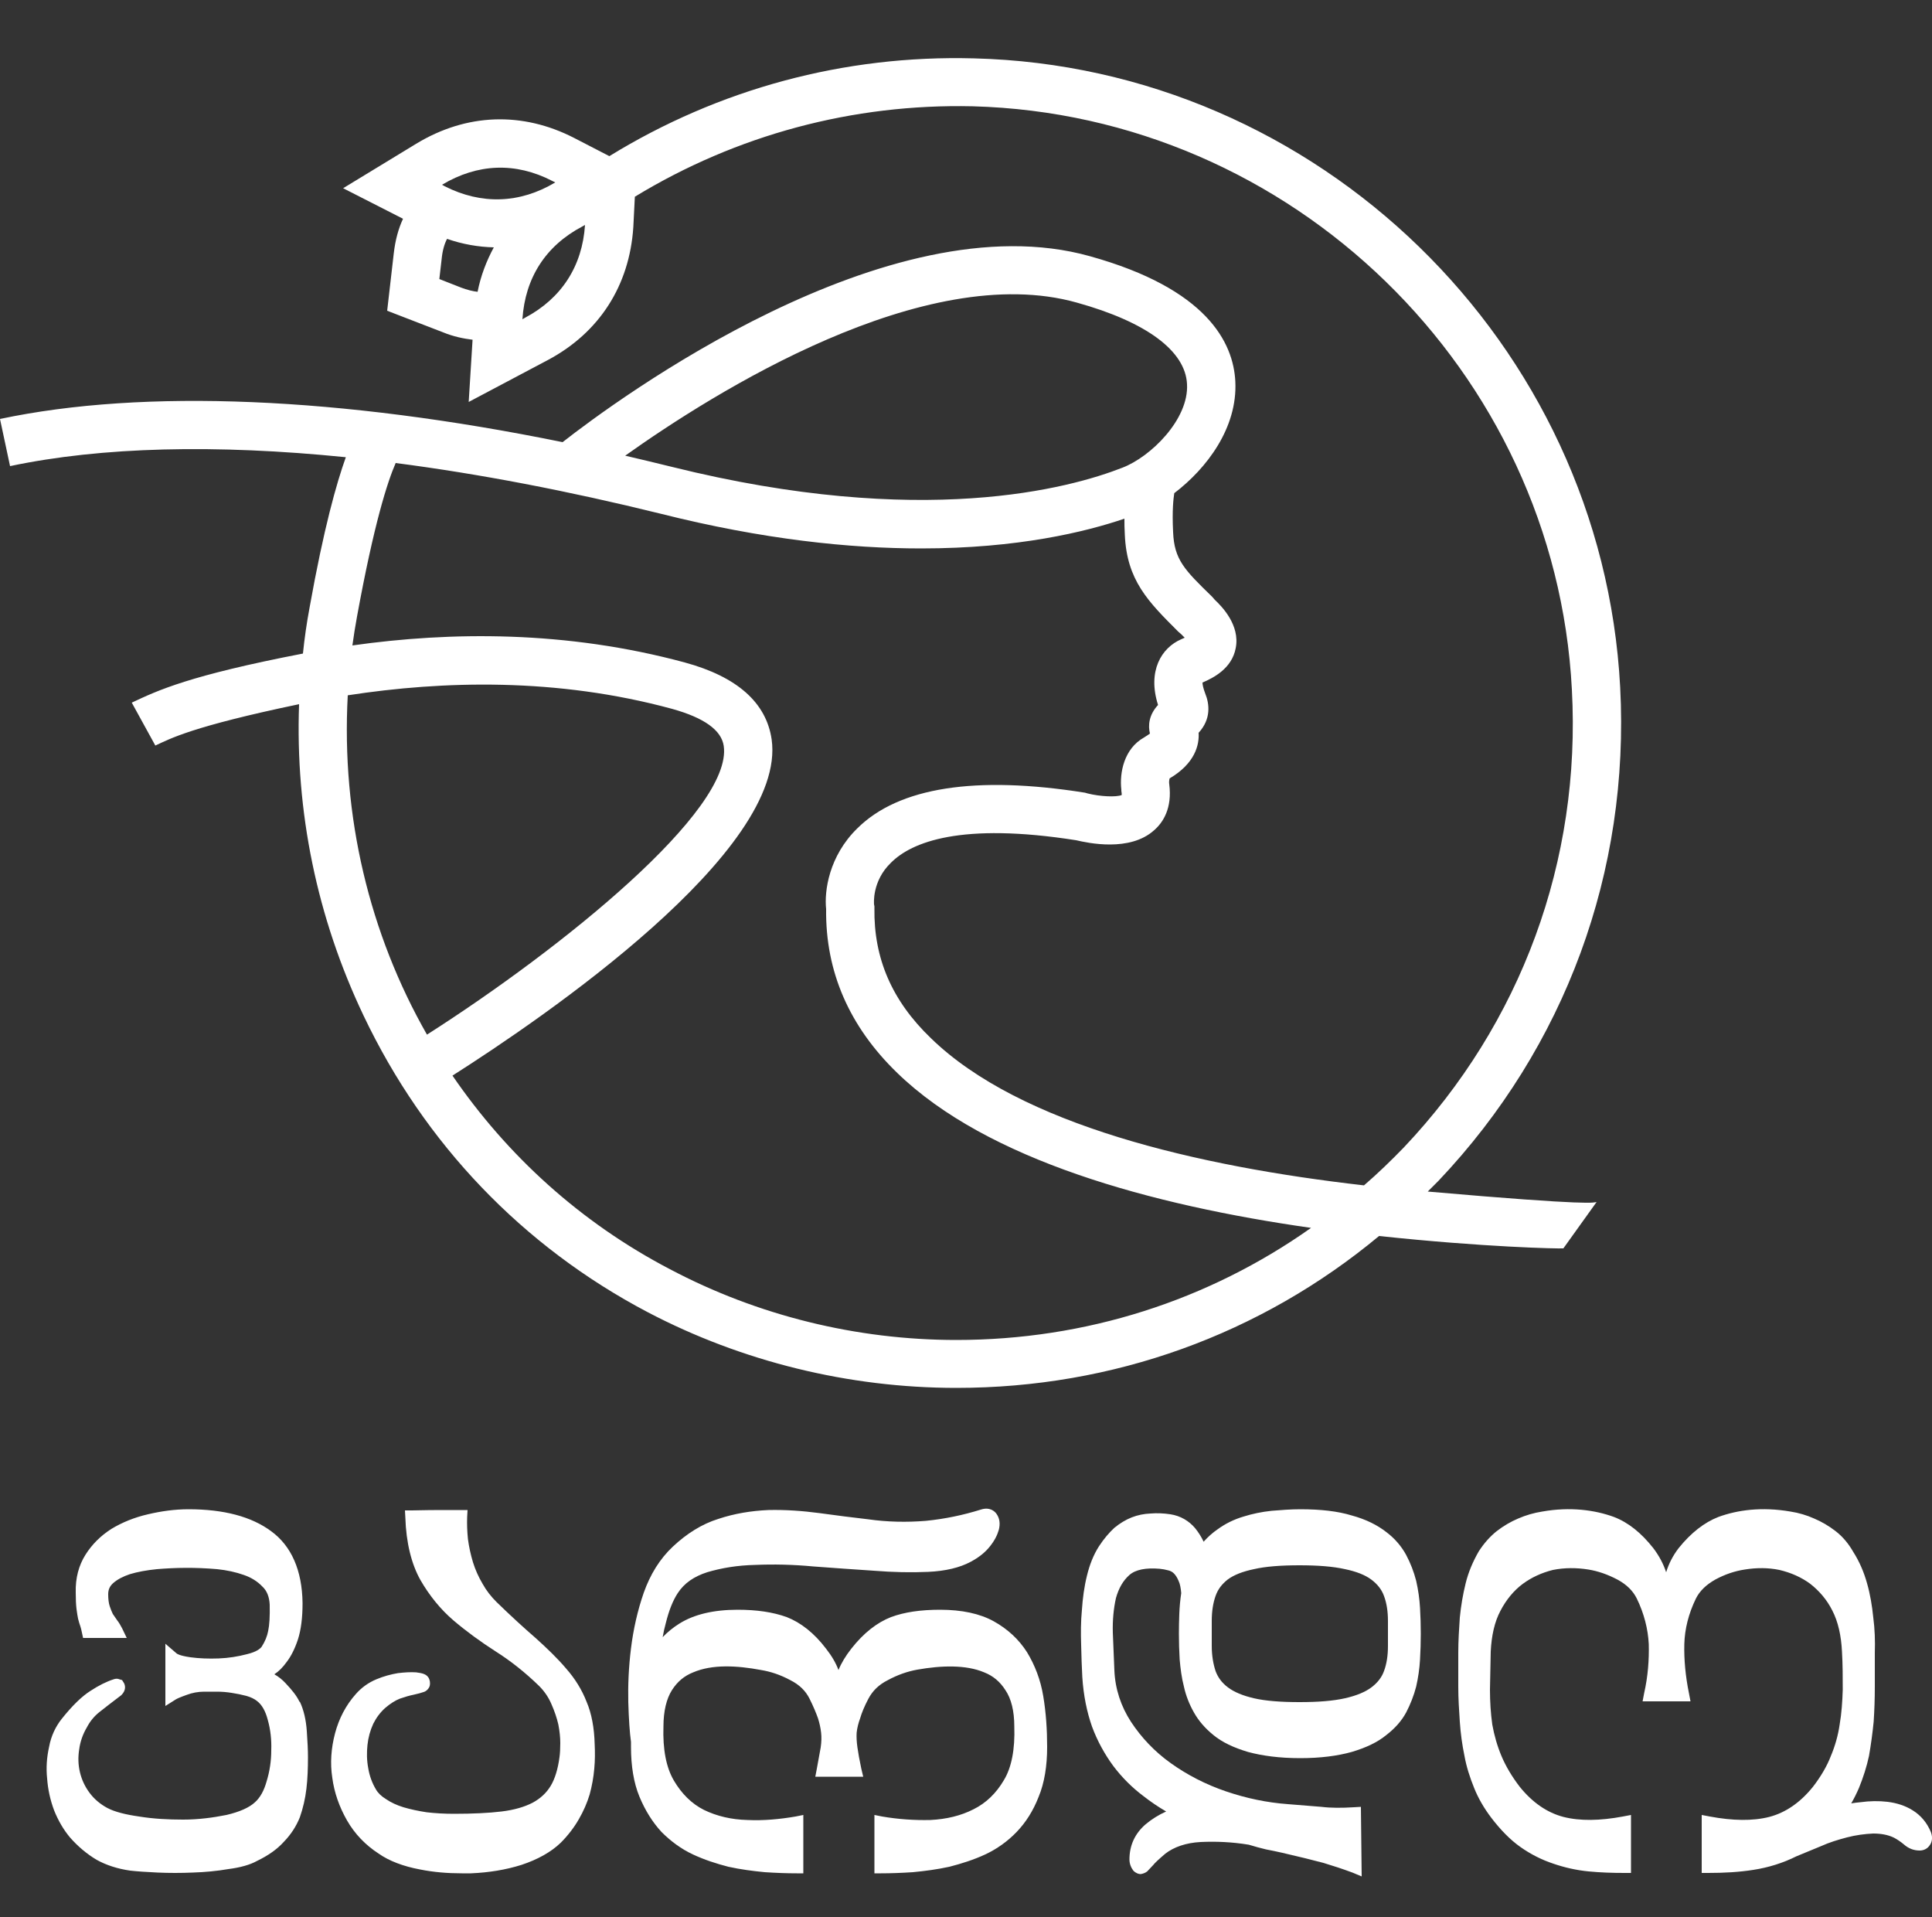 <svg xmlns="http://www.w3.org/2000/svg" viewBox="0 0 500 496" width="500" height="496"><rect x="0" y="0" width="500" height="496" fill="#333333" stroke="none"/><title>vardocleaner</title><style> .s0 { fill: #ffffff } </style><path id="Path 70" fill-rule="evenodd" class="s0" d="m356.9 319.8c-30.7 25.5-68.8 39.3-109.4 39.3-27.8 0-55.5-6.8-79.9-19.6-32.3-17-57.7-43.5-73.5-76.7-12.1-25.4-17.7-52.8-16.7-80.6-27.8 5.8-33.3 8.9-37.2 10.7l-6.1-11.1c6.8-3.2 14.8-7 44.3-12.7q0.6-5.9 1.7-11.8c3.7-20.7 7-32.3 9.4-39-33.6-3.4-63.2-2.7-86.9 2.3l-2.6-12.2c37.3-7.9 88.2-5.7 145.6 6 13.9-10.9 84.2-62.8 136.5-48.1 30.2 8.4 37.1 22.3 37.6 32.4 0.6 12-7.4 22.5-15.8 28.9-0.2 1.3-0.6 4.4-0.3 10.1 0.3 7.1 2.9 9.7 10.1 16.7l0.7 0.8c1.7 1.6 6.6 6.5 5.4 12.5-1 5.3-5.8 7.7-8.6 8.9 0 0.5 0.2 1.5 0.7 2.8 1.1 2.7 1.6 6.6-1.7 10.2 0.2 3.1-0.9 7.9-7.5 11.8-0.1 0.3-0.2 1-0.1 1.5 0.8 6.2-1.6 9.9-3.9 11.9-6.3 5.7-17.2 3.3-20.2 2.6-29.9-4.7-42.6 0.5-47.9 5.8-5 4.8-4.4 10.7-4.4 10.8l0.1 0.5v0.5c-0.2 12.9 4.5 23.9 14.6 33.6 23.1 22.5 69.1 33.2 112.1 38.1 3.6-3.1 7-6.4 10.3-9.8 30.4-32.1 45.9-74.2 43.5-118.5-4.3-82.5-72.5-148.7-155.1-150.9-31-0.7-61.1 7.4-87.4 23.4l-0.4 7.9c-1 15.1-8.8 27.3-22.2 34.4l-20.4 10.8 1-16.1c-2.4-0.3-4.9-0.8-7.6-1.9l-14.5-5.6 1.7-14.8c0.4-3.5 1.2-6.4 2.4-9l-15.5-7.9 18.9-11.5c13-7.9 27.5-8.4 40.9-1.5l9.1 4.7c28.3-17.4 60.8-26.2 94.3-25.3 89.1 2.2 162.6 73.7 167.3 162.7 2.5 47.7-14.2 93.1-47 127.7-0.9 0.9-1.9 1.9-2.8 2.8 43.4 3.8 42.9 2.8 43.7 2.7l-8.6 12c-1.4 0.1-20.5-0.3-47.7-3.2zm-246.4-52.1c35.1-22.4 79.2-58.1 76.8-74.7-0.6-4.1-5.1-7.3-13.4-9.6-29.8-8.1-59.2-7.3-83.9-3.5-1.7 31.3 5.6 61.7 20.5 87.8zm51.3-149.8q6 1.4 12.1 2.9c64.8 16.1 103.1 5.5 116.6 0.2 7.3-2.8 17.2-12.5 16.7-21.6-0.4-8.6-10.5-16.1-28.5-21.1-39.4-11.1-94 23.3-116.9 39.6zm-10.4-59.7l-0.7 0.4c-9.5 5-14.8 13.3-15.5 24l0.7-0.4c9.4-5 14.8-13.3 15.5-24zm-32.1 16.2q2.4 0.9 4.3 1.1c0.8-4.1 2.3-8 4.2-11.5-4-0.1-8.1-0.8-12.1-2.2-0.7 1.3-1.2 3.1-1.4 5.2l-0.6 5.2zm-4.9-26.6l0.7 0.4c9.5 4.8 19.4 4.5 28.6-1l-0.8-0.4c-9.5-4.9-19.3-4.5-28.5 1zm224.9 269.9c-41.4-5.9-83.8-17.5-107.1-40.1-12.4-12-18.6-26.2-18.4-42.4-0.5-4.6 0.7-13.7 8.1-20.9 10.7-10.6 30.6-13.7 58.9-9.2l0.7 0.2c3.2 0.8 7.4 1 8.8 0.4 0-0.2 0-0.6-0.1-1.1v-0.3c-0.5-4.4 0.7-10.6 5.9-13.5 0.7-0.4 1.2-0.8 1.5-1-0.5-2.1-0.3-4.8 2.1-7.4-2.8-8.8 0.9-14.8 6-17 0.2-0.1 0.5-0.2 0.9-0.4q-0.4-0.4-0.9-0.9l-0.8-0.7c-7.7-7.7-13.3-13.2-13.8-25.1-0.1-1.5-0.1-2.9-0.1-4.1-10 3.4-27.5 7.7-52.6 7.7-18.4 0-40.9-2.3-67.5-9-23.9-5.9-46.9-10.3-68.5-13.1-2.1 4.8-5.6 15.6-10 39.7q-0.7 3.8-1.2 7.5c25.4-3.6 55.3-3.9 86 4.4 13.6 3.7 21.1 10.4 22.5 19.9 4.1 28.9-59 72-82.6 87 14.1 20.6 33.1 38 56.3 50.1 22.7 12 48.3 18.3 74.1 18.3 33.5 0 65.2-10.2 91.8-29zm-259.9 130.2q0.3 4.1 0.3 6.8c0 2.8-0.1 5.6-0.4 8.1-0.3 2.6-0.9 5.1-1.7 7.4q-1.4 3.5-4.1 6.3c-1.8 2-4.1 3.6-7 5-1.8 1-4.3 1.7-7.4 2.1-2.9 0.5-6 0.8-9.2 0.9q-2.3 0.1-4.6 0.1-2.3 0-4.5-0.1-4.4-0.2-7.1-0.5-4.9-0.7-8.7-2.8c-2.5-1.5-4.8-3.4-6.9-5.8q-2.5-3-4.1-7-1.5-4-1.8-8.2c-0.3-2.8-0.1-5.5 0.5-8.2 0.5-2.8 1.7-5.3 3.3-7.3 2.8-3.5 5.2-5.8 7.4-7.2q3.2-2.1 6-3c0.5-0.2 1.1-0.2 1.5 0l0.7 0.2 0.5 0.8c0.3 0.6 0.6 1.8-0.7 3.1-2.4 1.8-4.3 3.3-5.7 4.4q-2 1.6-3.2 3.9-1.6 2.7-2 5.7-0.5 3.1 0.2 6 0.7 2.9 2.5 5.3 1.8 2.4 4.6 3.9c1.9 1 4.7 1.7 8.2 2.2 3.7 0.6 7.5 0.8 11.4 0.8 3.9 0 7.7-0.5 11.2-1.2 3.4-0.8 5.9-1.9 7.4-3.3q2-1.8 3-5.4c0.8-2.6 1.2-5.3 1.2-8 0.1-2.8-0.2-5.4-0.9-7.9-0.6-2.3-1.5-3.9-2.8-4.9q-1-0.8-2.7-1.3-1.9-0.5-3.9-0.8-1.9-0.3-3.7-0.3h-3.4c-1.5 0-3.1 0.3-4.4 0.8-1.7 0.6-2.6 1-2.9 1.2l-2.7 1.7v-16.1l2.9 2.5c0.1 0.1 0.8 0.6 3.6 1 2.2 0.3 4.7 0.4 7.3 0.3 2.6-0.1 5-0.5 7.3-1.1 2.5-0.6 3.4-1.4 3.8-1.9q1.3-2 1.7-4.1 0.5-2.3 0.4-6.8c-0.1-2-0.7-3.6-1.9-4.7q-1.9-2-4.8-3-3.1-1.1-6.9-1.5c-5.8-0.5-10.8-0.4-15.6 0q-4 0.4-7 1.3-2.7 0.9-4.3 2.3c-0.9 0.8-1.3 1.7-1.3 2.9q0 1.9 0.4 3.1 0.4 1.2 0.8 2 0.6 0.9 1.1 1.6 0.7 0.9 1.3 2.1l1.2 2.5h-11.3l-0.3-1.4q-0.2-1-0.4-1.6-0.3-0.8-0.6-2-0.2-1-0.4-2.5-0.2-1.6-0.2-4.3c-0.1-3.7 0.8-7 2.5-9.7 1.7-2.7 3.9-4.9 6.7-6.7 2.8-1.7 6-3 9.5-3.8 3.4-0.8 6.9-1.3 10.5-1.3 9.1 0 16.3 1.9 21.4 5.7 5.2 3.8 8 10.1 8.1 18.6 0 3.8-0.4 6.9-1.2 9.4q-1.2 3.6-2.9 5.8-1.5 2.1-3.2 3.2 1.6 0.9 2.9 2.3c1.7 1.8 2.9 3.3 3.6 4.8h0.1c1 2.1 1.6 4.7 1.8 7.6zm72.4-7.6c1.3 3 2 6.8 2.1 11 0.1 2 0.1 4.2-0.1 6.3-0.2 2.3-0.6 4.5-1.2 6.7q-1 3.3-2.8 6.4c-1.2 2.1-2.8 4.2-4.7 6.1-2.5 2.4-5.9 4.3-10.1 5.7-4.1 1.3-8.5 2-13.1 2.2q-1.2 0-2.4 0c-3.7 0-7.3-0.3-10.8-1-4.3-0.8-8-2.2-10.7-4.1-3.4-2.2-6.2-5.1-8.2-8.6-2-3.5-3.3-7.2-3.8-11-0.6-3.8-0.3-7.7 0.7-11.5 1-3.8 2.8-7.3 5.4-10.2q2.2-2.5 5.3-3.8c1.9-0.8 3.8-1.3 5.6-1.6 1.7-0.2 3.3-0.3 4.7-0.2 1.5 0.2 2.9 0.4 3.4 1.8 0.3 0.8 0.2 1.6 0 2-0.3 0.6-0.8 1.1-1.5 1.3q-0.8 0.3-2.6 0.7-1.5 0.3-3.5 1-1.8 0.7-3.8 2.4-1.9 1.7-3.1 4.1-1.2 2.6-1.5 5.5c-0.2 1.9-0.2 3.9 0.2 6q0.5 3 2 5.5 0.8 1.4 2.6 2.5 1.9 1.3 4.5 2.1 2.7 0.8 6 1.3 3.4 0.4 7.1 0.4c4.8 0 9-0.2 12.3-0.6 3.3-0.4 6-1.2 8.1-2.3 2-1.1 3.5-2.5 4.6-4.3 1.1-1.8 1.9-4.4 2.3-7.5q0.2-1.4 0.2-3.6 0-2.2-0.5-4.8-0.6-2.6-1.8-5.3-1.1-2.6-3.2-4.7c-3.6-3.5-7.4-6.5-11.2-8.9-3.9-2.5-7.6-5.2-10.9-8-3.4-2.9-6.3-6.5-8.6-10.5-2.3-4.1-3.7-9.6-3.9-16.2l-0.1-1.8h1.8q4.8-0.1 7.4-0.1h7l-0.1 1.8q-0.1 2.7 0.2 5.7 0.4 3 1.3 6 0.9 2.9 2.5 5.6c1 1.8 2.2 3.3 3.6 4.7 3.7 3.6 7.1 6.7 10.1 9.3 3 2.7 5.7 5.3 7.9 7.9 2.3 2.6 4.1 5.5 5.3 8.6zm118.2-1.4c0.7 4.2 1 8.6 1 13.1 0 4.9-0.7 9.3-2.2 12.9-1.4 3.6-3.3 6.6-5.7 9.1-2.3 2.4-5.1 4.4-8.1 5.8-3 1.4-6.2 2.4-9.3 3.2-3.2 0.7-6.3 1.1-9.4 1.4-3 0.2-5.8 0.3-8.3 0.3h-1.7v-15.1l2 0.4c4.1 0.7 8.3 1 12.5 0.9 4.1-0.2 7.9-1.1 11.2-2.8q4.8-2.4 7.8-7.5c2-3.3 2.9-8 2.7-13.9 0-4-0.8-7.2-2.3-9.4-1.4-2.2-3.2-3.7-5.5-4.6-4.7-2-11.1-1.8-17.3-0.7q-3.9 0.7-7.6 2.7c-2.4 1.2-4 2.8-5.1 4.9-1 1.9-1.7 3.6-2.1 5q-0.7 1.9-0.9 3.7-0.1 1.7 0.2 3.8 0.3 2.2 1 5.5l0.5 2.1h-12.4l0.4-2.1q0.6-3.3 1-5.5 0.3-2.1 0.1-3.8-0.2-1.8-0.8-3.7c-0.5-1.4-1.2-3.1-2.2-5.1-1-2-2.6-3.6-5-4.8-2.6-1.4-5.1-2.2-7.5-2.6-6.4-1.2-12.7-1.5-17.6 0.6-2.3 0.9-4.1 2.4-5.5 4.6-1.4 2.2-2.2 5.4-2.2 9.4-0.2 5.9 0.7 10.6 2.7 14 2 3.4 4.6 6 7.8 7.6 3.3 1.6 7.1 2.5 11.2 2.6 4.2 0.2 8.4-0.2 12.5-0.9l2-0.4v15.1h-1.7c-2.5 0-5.3-0.1-8.3-0.3-3.1-0.3-6.2-0.7-9.4-1.4-3.1-0.8-6.2-1.8-9.2-3.2-3-1.4-5.7-3.4-8.1-5.8-2.3-2.5-4.2-5.5-5.7-9.1-1.5-3.6-2.2-8-2.2-12.9v-1.3q-0.5-3.6-0.7-10.3c-0.1-4.4 0.1-9.1 0.7-13.9 0.6-4.9 1.7-9.8 3.3-14.4 1.7-4.8 4.2-8.8 7.5-11.9 3.6-3.4 7.6-5.9 11.8-7.2 4.2-1.4 8.5-2.1 13-2.3 4.3-0.1 8.7 0.2 13.2 0.8q6.5 0.9 12.6 1.6c4.9 0.7 9.9 0.8 14.9 0.4 5-0.5 9.7-1.5 14.2-2.9 2.4-0.8 3.7 0.5 4.1 1.1q1.2 1.7 0.6 4.1c-0.4 1.4-1.1 2.8-2.3 4.3q-1.8 2.3-5 4c-2.8 1.5-6.5 2.4-11 2.6q-6.6 0.3-14.1-0.3-7.6-0.5-15.6-1.1c-5.3-0.5-10.3-0.6-15-0.4-4.7 0.1-8.8 0.8-12.5 1.9-3.4 1.1-5.9 2.8-7.6 5.4q-1.9 2.9-3.1 7.8-0.5 1.8-0.8 3.6 1.9-2 4.3-3.5c3.8-2.4 8.9-3.6 15.1-3.6 4.9 0 9.1 0.6 12.7 1.9 3.6 1.4 7.1 4.1 10.2 8.2q2.2 2.8 3.2 5.5 1.1-2.7 3.3-5.5c3.2-4.1 6.7-6.8 10.3-8.2 3.5-1.3 7.7-1.9 12.7-1.9 5.6 0 10.3 1 13.9 3 3.6 2 6.5 4.7 8.6 8 2 3.3 3.5 7.1 4.2 11.4z"></path><path id="Path 71" fill-rule="evenodd" class="s0" d="m367.5 416q0.2 3.4 0.2 6.7 0 3.3-0.2 6.7-0.2 3.5-1 7c-0.6 2.3-1.5 4.6-2.6 6.7-1.2 2.2-2.9 4.1-5.1 5.8-2.3 1.9-5.3 3.3-9 4.4-3.6 1-8 1.6-13.3 1.6-5.3 0-9.8-0.6-13.5-1.6-3.7-1.1-6.7-2.5-9-4.4q-3.2-2.6-5-5.8c-1.2-2.1-2.1-4.4-2.6-6.7-0.6-2.3-0.9-4.7-1.1-7q-0.2-3.4-0.2-6.7 0-2.5 0.1-5.1 0.1-2.7 0.5-5.4c-0.1-1.2-0.3-2.4-0.7-3.2q-0.5-1.2-1.2-1.9-0.6-0.6-1.5-0.8-1.1-0.3-2.2-0.4c-3.5-0.3-6.2 0.2-7.8 1.6-1.7 1.5-2.8 3.5-3.5 6-0.6 2.7-0.9 5.7-0.8 9q0.2 5.2 0.4 9.7c0.2 4.8 1.7 9.3 4.3 13.3 2.7 4.1 6.1 7.7 10.3 10.7 4.2 3 9 5.5 14.3 7.3 5.3 1.8 10.6 2.9 16 3.3q4.9 0.4 8.7 0.7c2.4 0.3 5.3 0.3 8.4 0.1l1.8-0.1 0.2 18-2.4-1q-1.9-0.7-3.7-1.3l-3.8-1.2c-1.6-0.4-3.1-0.8-4.7-1.2l-5.9-1.4q-2.2-0.5-4.3-0.9-2.1-0.5-4.4-1.2c-4.2-0.7-8.5-0.9-12.5-0.7-3.8 0.2-6.9 1.3-9.1 3-2 1.7-2.8 2.5-3.1 2.9q-0.9 1-1.6 1.7c-0.5 0.4-1.1 0.6-1.7 0.7-0.5 0-1.2-0.2-1.9-0.9-0.6-0.8-1-1.8-1-2.9 0-3.6 1.4-6.7 4.2-9.1q2.4-2 5.3-3.3-3.1-1.8-5.9-4-4.4-3.3-7.8-7.8c-2.2-3-4.1-6.4-5.5-10.2-1.3-3.7-2.2-8-2.5-12.8q-0.2-3.7-0.3-8.3c-0.1-3-0.1-6 0.2-9.1 0.2-3 0.6-6 1.3-8.8 0.7-2.9 1.7-5.4 3.1-7.6 1.3-2 2.7-3.6 4-4.8q2.2-1.8 4.5-2.7 2.3-0.9 4.9-1 2.4-0.2 5.1 0.2c2.6 0.4 4.8 1.7 6.4 3.6q1.3 1.6 2.2 3.5 1.7-1.9 3.6-3.2 3-2.2 6.7-3.3 3.5-1.1 7.3-1.5c2.4-0.2 5-0.4 7.4-0.4 5.3 0 9.7 0.5 13.3 1.6 3.7 1 6.7 2.5 9.1 4.4 2.1 1.6 3.8 3.6 5 5.8q1.7 3.2 2.6 6.7 0.8 3.5 1 7zm-9.3-3c-0.6-1.7-1.7-3.1-3.3-4.3-1.6-1.2-3.9-2.1-6.8-2.7-3.1-0.7-7-1-11.8-1-4.8 0-8.8 0.3-11.8 1-2.9 0.6-5.2 1.5-6.8 2.7-1.5 1.2-2.5 2.5-3.1 4.2q-1 2.8-1 6.5v6.5c0 2.5 0.4 4.7 1 6.5 0.6 1.6 1.6 3 3.2 4.2q2.4 1.8 6.7 2.8c3 0.7 7 1 11.8 1 4.8 0 8.7-0.3 11.8-1q4.4-1 6.8-2.8c1.6-1.2 2.7-2.6 3.3-4.3q1-2.7 1-6.4v-6.5q0-3.7-1-6.4zm141.3 64.3c-0.6 1-1.6 1.5-2.7 1.5q-2.3 0-4.1-1.6-1.2-1-2.5-1.7c-1.6-0.8-3.5-1.1-5.4-1.1-2.2 0.1-4.5 0.4-6.8 1-2.3 0.6-4.6 1.3-6.8 2.3l-6.3 2.6c-3.4 1.7-7.2 2.9-11.1 3.5-3.8 0.6-7.7 0.8-11.7 0.8h-1.7v-15l2.1 0.4c5.9 1.1 11.1 1.2 15.4 0.1 4.2-1.1 8-3.7 11.3-7.8 2-2.6 3.6-5.3 4.6-7.9 1.1-2.6 1.9-5.4 2.3-8.2 0.5-2.9 0.7-5.9 0.8-9 0-3.2 0-6.5-0.2-9.9-0.2-4.1-1-7.7-2.5-10.6-1.4-2.8-3.4-5.1-5.7-6.9-2.3-1.7-5-2.9-8-3.6-2.9-0.6-5.9-0.6-9-0.1q-3.9 0.6-7.6 2.6c-2.3 1.3-4 2.9-5 4.9-1.9 3.9-2.9 7.9-3 11.8-0.1 4 0.3 8.3 1.2 12.7l0.4 2.1h-12.4l0.4-2.1c1-4.4 1.3-8.7 1.2-12.7-0.2-3.9-1.2-7.9-3.1-11.8-1-2-2.6-3.6-5-4.9q-3.8-2-7.5-2.6c-3.1-0.5-6.2-0.5-9.2 0.1q-4.4 1.1-7.8 3.6c-2.3 1.7-4.3 4.1-5.8 7-1.5 2.8-2.3 6.4-2.5 10.5q-0.1 5.1-0.2 9.9 0 4.7 0.6 9c0.5 2.8 1.3 5.6 2.4 8.2 1.1 2.6 2.7 5.3 4.7 7.9 3.3 4.1 7.1 6.7 11.3 7.8 4.3 1.1 9.5 1 15.4-0.1l2.1-0.4v15h-1.7c-3.1 0-6.2-0.1-9.3-0.4-3.1-0.3-6.2-1-9.1-2-3-1-5.8-2.4-8.5-4.3-2.7-1.9-5.2-4.5-7.5-7.5q-2.9-3.8-4.5-7.8c-1.1-2.7-2-5.5-2.5-8.3-0.6-2.9-1-5.8-1.2-8.8-0.2-3-0.4-6-0.4-9.1v-8.8c0-3.1 0.2-6.1 0.4-9.1 0.3-3 0.8-6 1.5-8.8 0.7-2.9 1.9-5.7 3.4-8.3q2-3.1 4.6-5.2c1.8-1.4 3.7-2.5 5.6-3.3q3-1.3 6.2-1.8c7.3-1.3 13.7-0.4 18.6 1.4q5.5 2.1 10.2 8.1 2.2 2.9 3.3 6.2 1-3.3 3.2-6.2c3.2-4 6.7-6.7 10.3-8.1 4.9-1.8 11.2-2.7 18.7-1.4q3.2 0.5 6.1 1.8c1.9 0.8 3.8 1.9 5.6 3.3 1.8 1.4 3.3 3.2 4.5 5.3 1.6 2.5 2.8 5.3 3.6 8.2 0.8 2.8 1.3 5.8 1.6 8.8 0.4 3 0.5 6.1 0.4 9.1q0 4.6 0 8.8c0 3.1-0.1 6.1-0.3 9.1-0.3 3-0.7 5.9-1.2 8.8-0.6 2.8-1.5 5.6-2.6 8.3q-0.9 2.1-2 4 1.2-0.2 2.4-0.3 3.6-0.5 7-0.1c2.4 0.3 4.6 1 6.5 2.2 2.1 1.3 3.7 3.2 4.7 5.6 0.6 1.6 0.2 2.7-0.2 3.3z"></path></svg>
